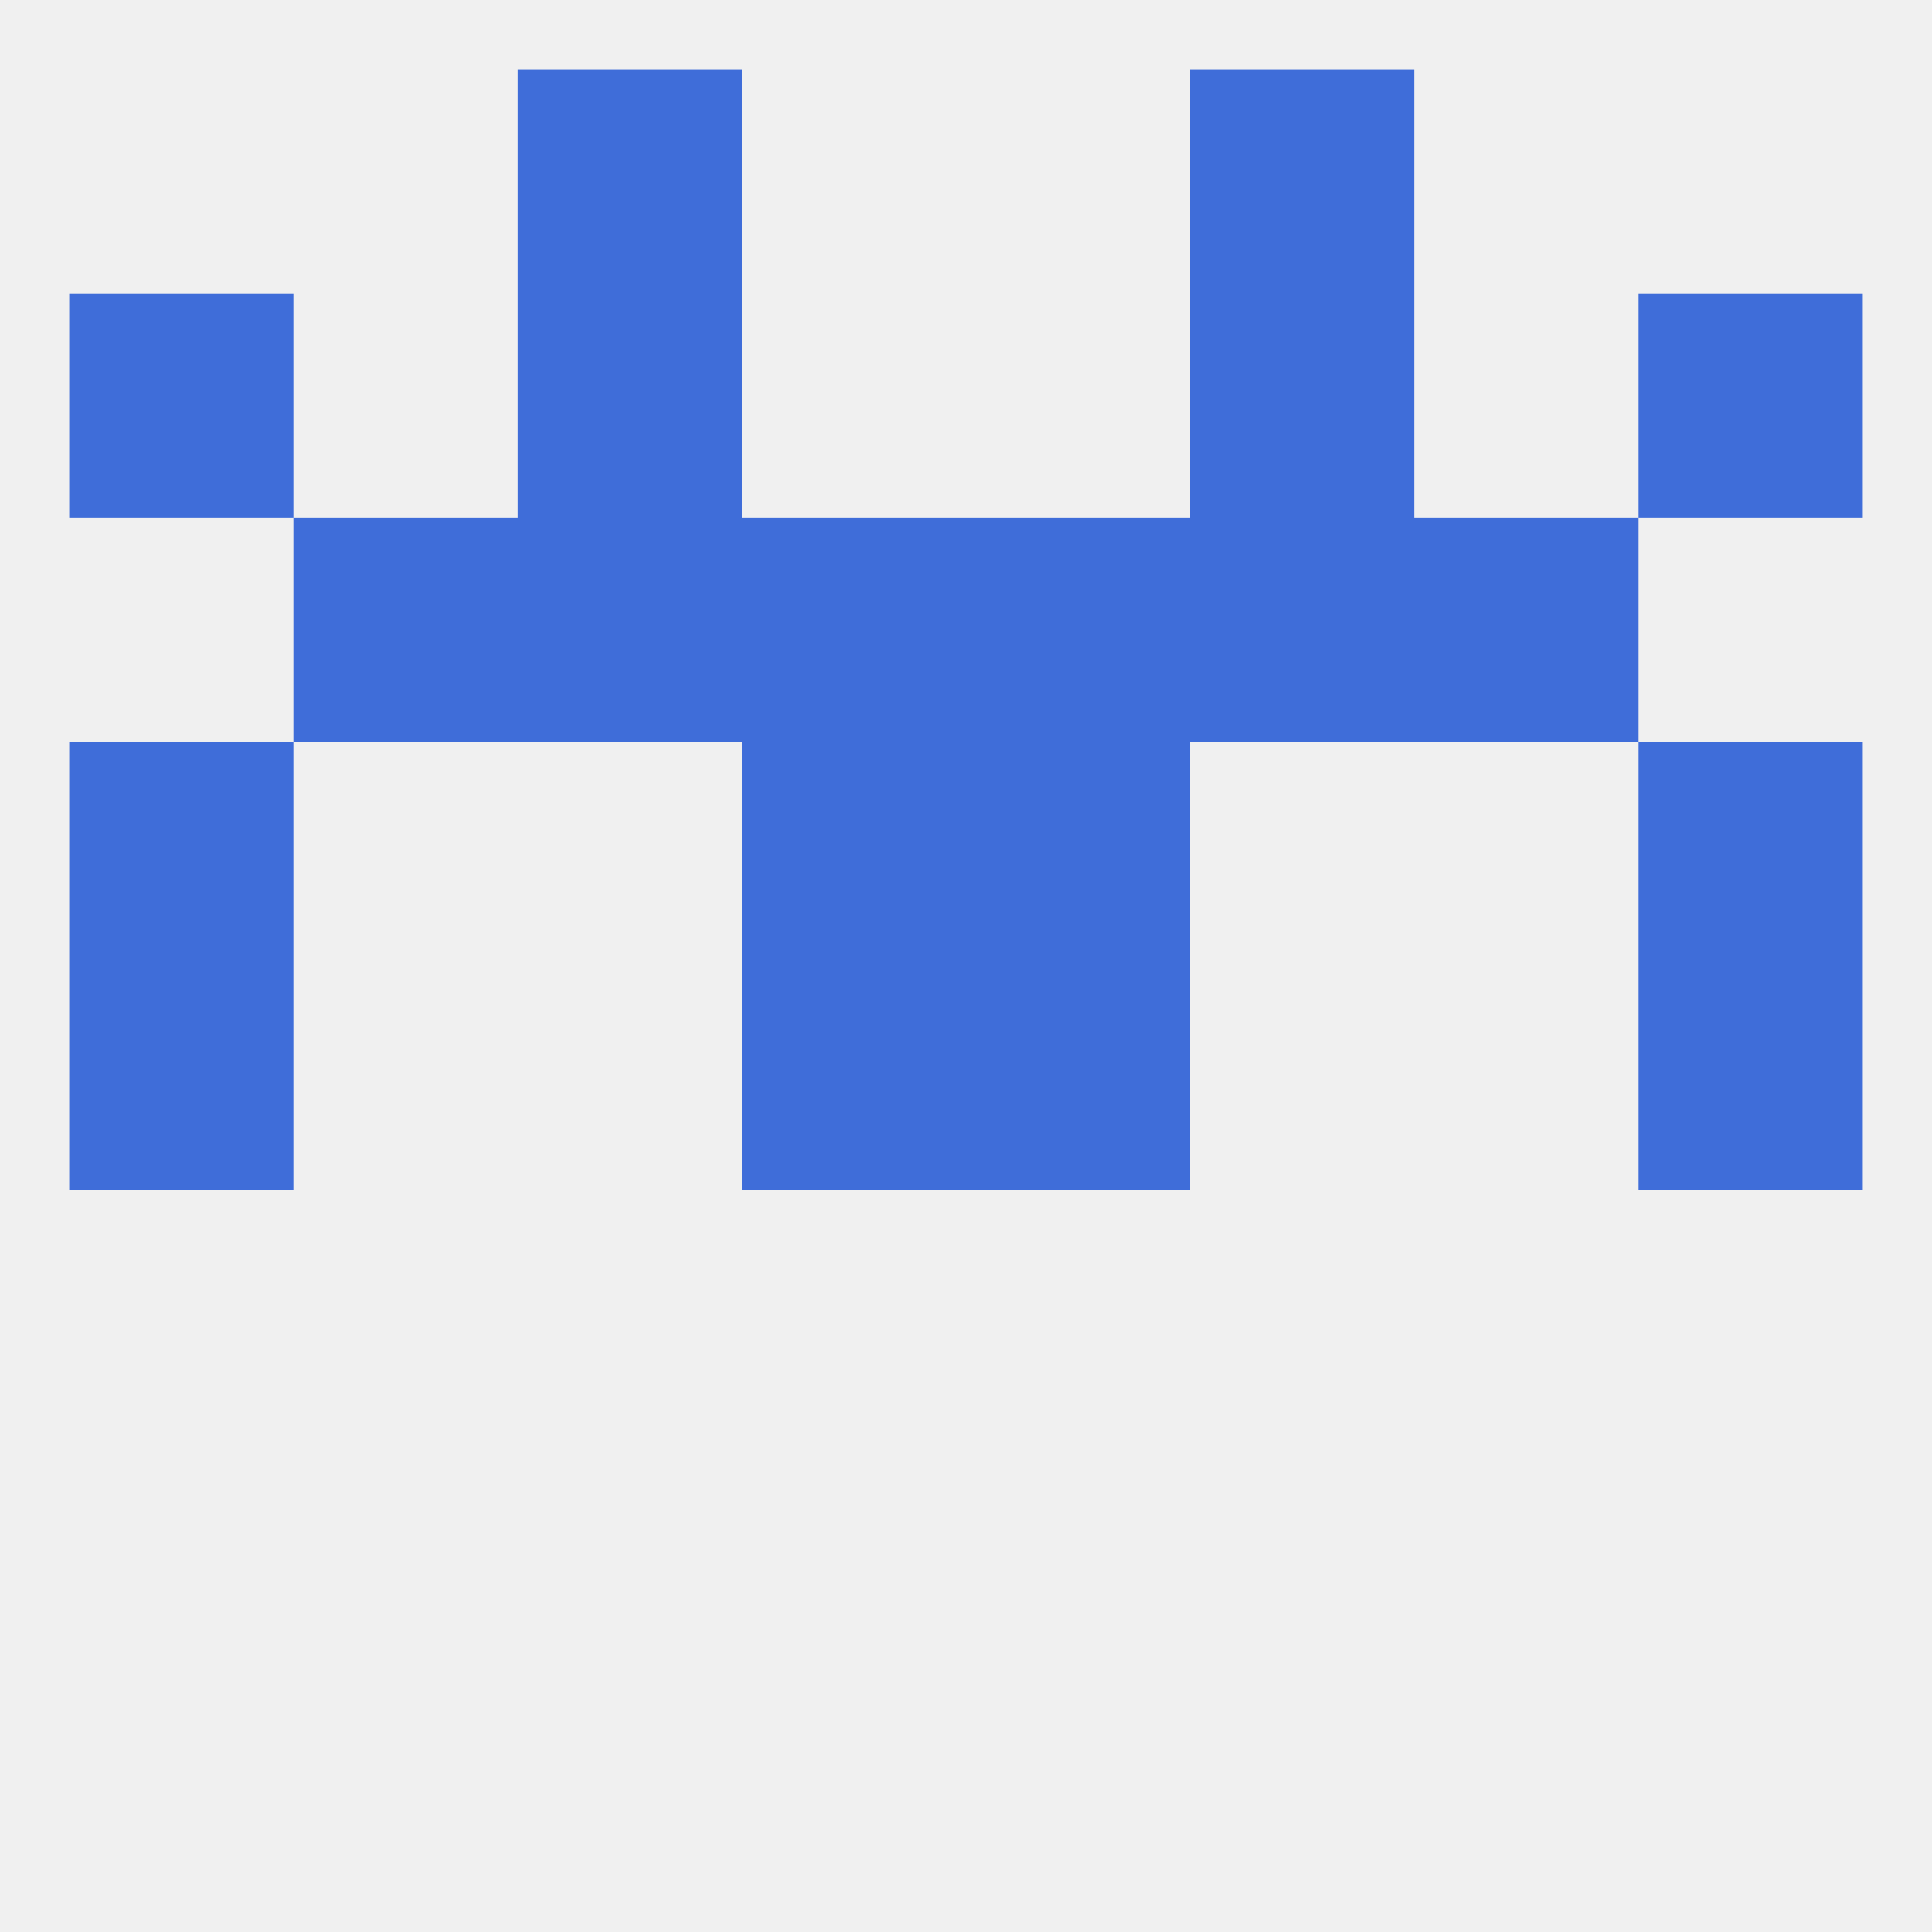 
<!--   <?xml version="1.0"?> -->
<svg version="1.1" baseprofile="full" xmlns="http://www.w3.org/2000/svg" xmlns:xlink="http://www.w3.org/1999/xlink" xmlns:ev="http://www.w3.org/2001/xml-events" width="250" height="250" viewBox="0 0 250 250" >
	<rect width="100%" height="100%" fill="rgba(240,240,240,255)"/>

	<rect x="9" y="125" width="29" height="29" fill="rgba(63,109,217,255)"/>
	<rect x="212" y="125" width="29" height="29" fill="rgba(63,109,217,255)"/>
	<rect x="96" y="125" width="29" height="29" fill="rgba(63,109,217,255)"/>
	<rect x="125" y="125" width="29" height="29" fill="rgba(63,109,217,255)"/>
	<rect x="9" y="96" width="29" height="29" fill="rgba(63,109,217,255)"/>
	<rect x="212" y="96" width="29" height="29" fill="rgba(63,109,217,255)"/>
	<rect x="96" y="96" width="29" height="29" fill="rgba(63,109,217,255)"/>
	<rect x="125" y="96" width="29" height="29" fill="rgba(63,109,217,255)"/>
	<rect x="67" y="67" width="29" height="29" fill="rgba(63,109,217,255)"/>
	<rect x="154" y="67" width="29" height="29" fill="rgba(63,109,217,255)"/>
	<rect x="96" y="67" width="29" height="29" fill="rgba(63,109,217,255)"/>
	<rect x="125" y="67" width="29" height="29" fill="rgba(63,109,217,255)"/>
	<rect x="38" y="67" width="29" height="29" fill="rgba(63,109,217,255)"/>
	<rect x="183" y="67" width="29" height="29" fill="rgba(63,109,217,255)"/>
	<rect x="212" y="38" width="29" height="29" fill="rgba(63,109,217,255)"/>
	<rect x="67" y="38" width="29" height="29" fill="rgba(63,109,217,255)"/>
	<rect x="154" y="38" width="29" height="29" fill="rgba(63,109,217,255)"/>
	<rect x="9" y="38" width="29" height="29" fill="rgba(63,109,217,255)"/>
	<rect x="67" y="9" width="29" height="29" fill="rgba(63,109,217,255)"/>
	<rect x="154" y="9" width="29" height="29" fill="rgba(63,109,217,255)"/>
</svg>
